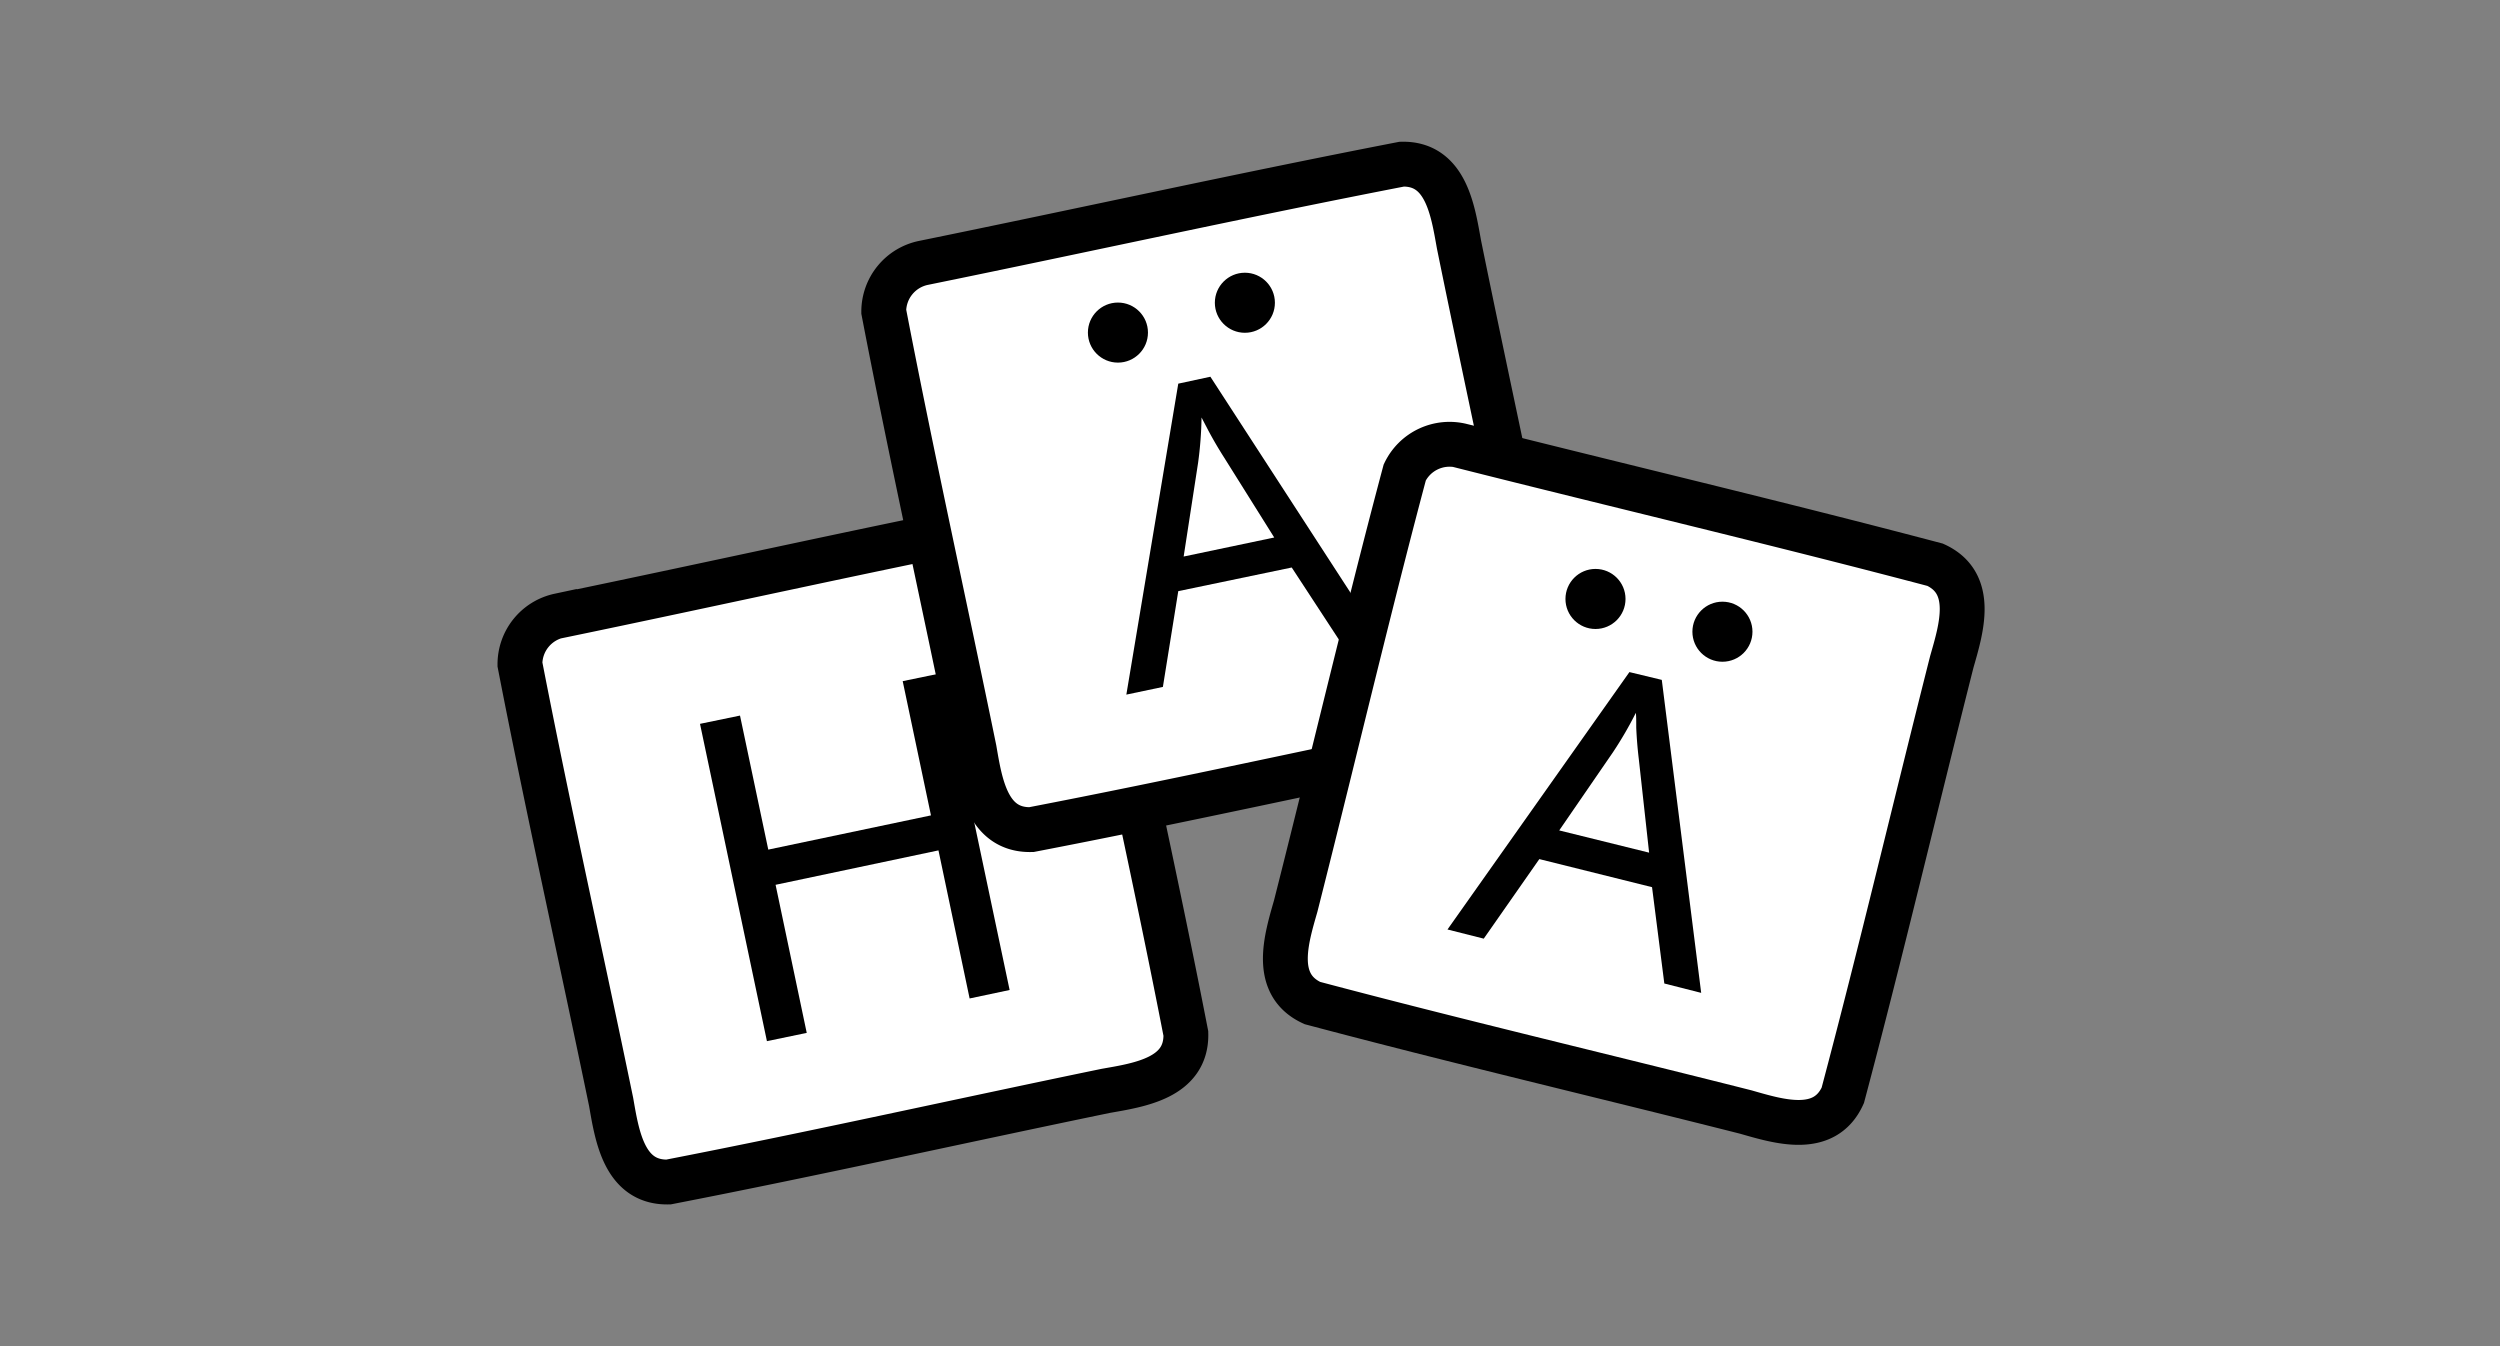 <svg xmlns="http://www.w3.org/2000/svg" width="130" height="70">
  <rect width="100%" height="100%" fill="#808080" stroke="none"/>
  <defs/>
  <g clip-path="url(#clipPath921)" transform="matrix(.992 -.209 .209 .992 -13.3 18.99)">
    <path fill="#fff" fill-rule="evenodd" stroke="#000" stroke-width="2.3" d="M38.26 21.2c8.35.03 16.7-.08 25.05.04 2.24.42 2.09 2.88 2.03 4.62-.03 7.65.07 15.3-.05 22.93-.41 2.24-2.87 2.09-4.62 2.03-7.64-.03-15.29.07-22.92-.05-2.24-.42-2.09-2.88-2.03-4.62.03-7.64-.07-15.29.05-22.93a2.55 2.55 0 012.49-2.03z"/>
  </g>
  <path d="M52.5 51.48l-2.08.44-1.62-7.7-8.47 1.79 1.62 7.7-2.07.43-3.48-16.5 2.08-.43 1.47 6.97 8.46-1.78-1.47-6.98 2.08-.43z" aria-label="H" font-family="sans-serif" font-size="40" font-weight="400" letter-spacing="0" word-spacing="0"/>
  <g clip-path="url(#clipPath921-7)" transform="scale(1.014) rotate(-11.8 .19 -83.86)">
    <path fill="#fff" fill-rule="evenodd" stroke="#000" stroke-width="2.3" d="M26.44 21.07c8.35.04 16.7-.06 25.06.06 2.23.41 2.08 2.87 2.03 4.62-.04 7.64.06 15.29-.06 22.92-.41 2.24-2.87 2.09-4.62 2.03-7.64-.03-15.29.07-22.92-.05-2.24-.41-2.09-2.87-2.03-4.62.03-7.64-.07-15.29.05-22.93a2.55 2.55 0 012.5-2.03z"/>
  </g>
  <path d="M69.93 33.73l-2.76-4.22-5.9 1.23-.8 4.98-1.9.4 2.7-16.17 1.67-.36 8.92 13.75zm-3.67-5.78l-2.6-4.15a20.88 20.88 0 01-.82-1.4l-.36-.69a19.36 19.36 0 01-.18 2.36l-.75 4.87z" aria-label="Ä" font-family="sans-serif" font-size="40" font-weight="400" letter-spacing="0" word-spacing="0"/>
  <g transform="matrix(1.014 0 0 1.014 32.6 9)">
    <g clip-path="url(#clipPath921-70)" transform="rotate(13.99 69.9 36.07)">
      <path fill="#fff" fill-rule="evenodd" stroke="#000" stroke-width="2.3" d="M38.26 21.2c8.35.03 16.7-.08 25.05.04 2.24.42 2.09 2.88 2.03 4.62-.03 7.65.07 15.3-.05 22.93-.41 2.24-2.87 2.09-4.62 2.03-7.64-.03-15.29.07-22.92-.05-2.24-.42-2.09-2.88-2.03-4.62.02-4.67-.01-9.34-.01-14 0-2.98.01-5.95.06-8.93a2.55 2.55 0 012.49-2.03z"/>
    </g>
    <path d="M53.2 41.56l-.63-4.94-5.78-1.44-2.85 4.08-1.86-.47 9.33-13.2 1.66.4 2.02 16.05zm-.78-6.71l-.53-4.81a20.6 20.6 0 01-.13-1.6c0-.33 0-.58-.02-.76a19.1 19.1 0 01-1.18 2.03l-2.75 4z" aria-label="Ä" font-family="sans-serif" font-size="40" font-weight="400" letter-spacing="0" word-spacing="0"/>
    <circle cx="56.18" cy="23.52" r="1.54"/>
    <circle cx="49.67" cy="21.84" r="1.54"/>
    <circle cx="25.18" cy="8.18" r="1.54"/>
    <circle cx="31.69" cy="6.65" r="1.54"/>
  </g>
</svg>
